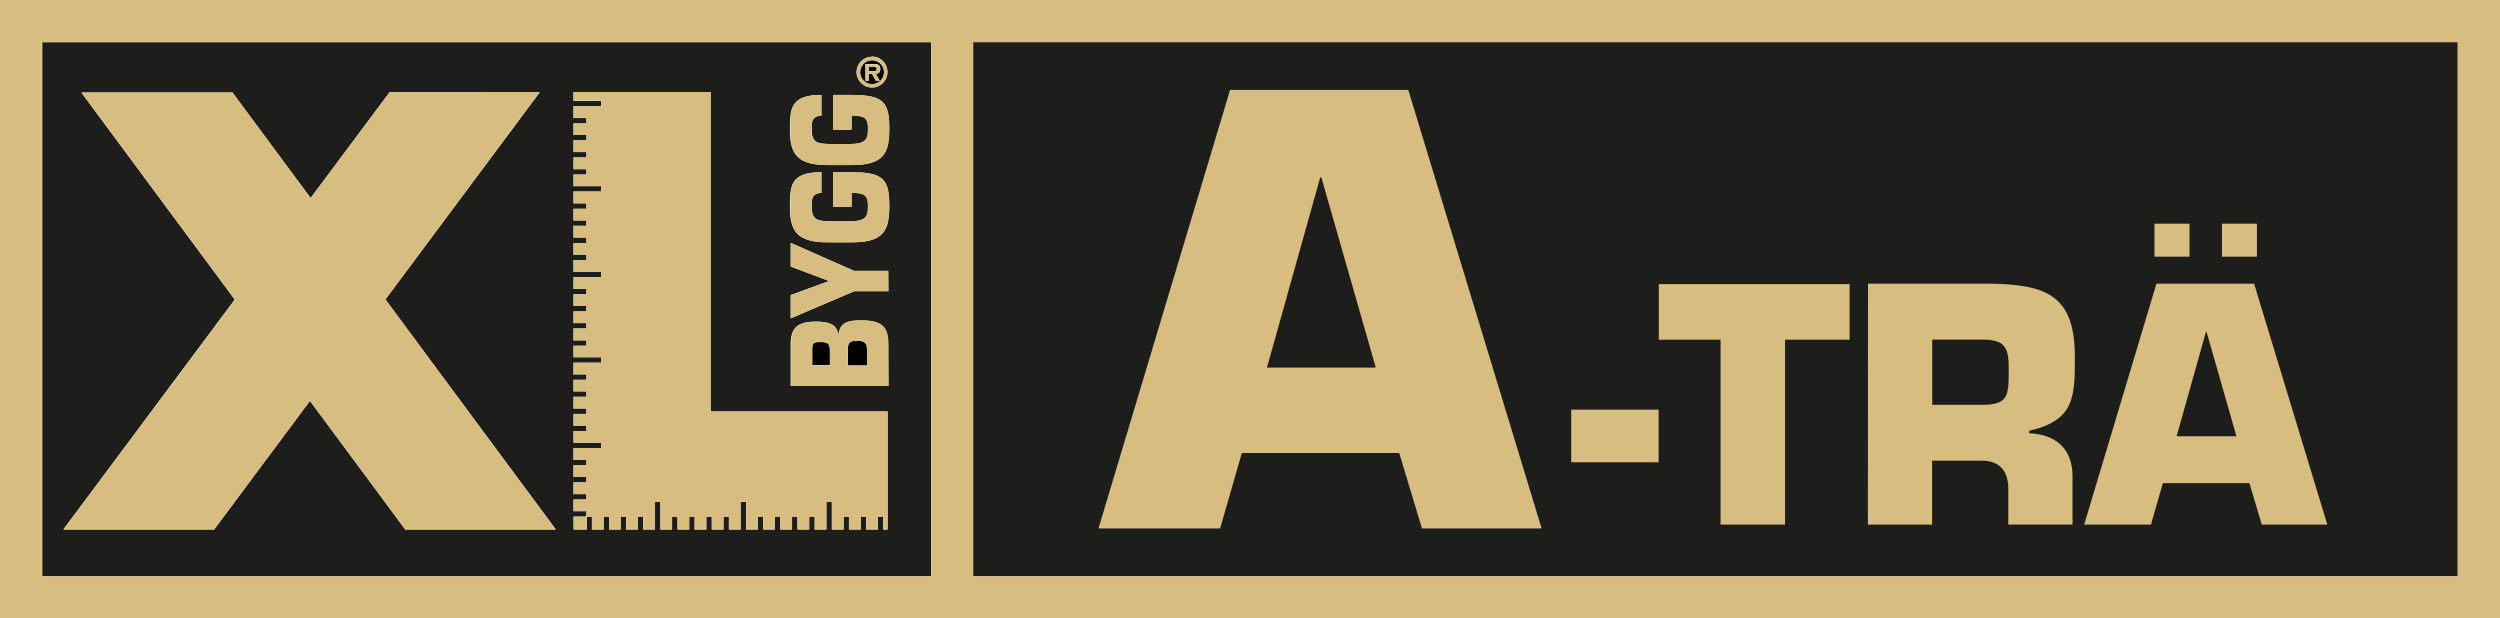 <svg xmlns="http://www.w3.org/2000/svg" viewBox="0 0 404.75 100.12"><defs><style>.cls-1{fill:none;}.cls-2{fill:#1d1d1b;}.cls-3{fill:#d8bd80;}</style></defs><g id="Lager_2" data-name="Lager 2"><g id="Lager_1-2" data-name="Lager 1"><path d="M141.94,11.11c0-.32-.34-.32-.6-.32h-.66v.73h.8C141.78,11.52,141.94,11.45,141.94,11.11Z"/><path d="M141.19,13.62a1.93,1.93,0,1,0-1.93-1.93A1.93,1.93,0,0,0,141.19,13.62Zm-1.08-3.27h1.35c.63,0,1.06.12,1.06.83,0,.5-.26.7-.74.74l.66,1.14h-.65l-.6-1.11h-.51v1.11h-.57Z"/><rect class="cls-1" x="6.83" y="6.82" width="143.92" height="86.49"/><rect class="cls-2" x="157.55" y="6.82" width="240.36" height="86.49"/><path d="M138.78,55.16c-1.31,0-1.5.38-1.5,1.45v2.56h3.1v-2.5C140.38,55.6,140.06,55.16,138.78,55.16Z"/><path class="cls-1" d="M141.94,11.11c0-.32-.34-.32-.6-.32h-.66v.73h.8C141.78,11.52,141.94,11.45,141.94,11.11Z"/><path d="M132.84,55.35c-1,0-1.3.12-1.34,1v2.77h2.86V56.79C134.36,55.64,134.11,55.35,132.84,55.35Z"/><path class="cls-1" d="M141.19,13.62a1.93,1.93,0,1,0-1.93-1.93A1.93,1.93,0,0,0,141.19,13.62Zm-1.08-3.27h1.35c.63,0,1.06.12,1.06.83,0,.5-.26.7-.74.74l.66,1.14h-.65l-.6-1.11h-.51v1.11h-.57Z"/><rect class="cls-1" x="157.55" y="6.82" width="240.36" height="86.49"/><rect class="cls-1" x="6.83" y="6.82" width="143.92" height="0.01"/><path class="cls-2" d="M150.76,93.31V6.83H6.83V93.31Zm-6.93-30.84H128V56c0-2.46.59-3.91,4-3.91,2,0,3.31.31,3.65,1.94h.16c.15-1.83,1.56-2.15,3.54-2.15,3.88,0,4.4,1.43,4.4,4Zm0-15.32h-5.54L128,51.54V47.77l6.09-2.22v-.11L128,43.16V39.33l10.25,4.52h5.54Zm-2.64-38a2.5,2.5,0,1,1-2.51,2.5A2.5,2.5,0,0,1,141.19,9.19ZM133,15.37v3.35c-1.6.06-1.58,1.14-1.58,2.13,0,2.38.93,2.44,3.47,2.47h2.57c2.8,0,3.09-.76,3.09-2.47s-.48-2.13-2.67-2.13V21H134.9V15.37h2.76c5.33,0,6.3,1.06,6.3,5.48,0,3.89-.84,5.87-6,5.87h-4.08c-5.22,0-6-2.24-6-5.87C127.92,17.65,127.94,15.37,133,15.37Zm0,12.51v3.35c-1.6.06-1.58,1.14-1.58,2.13,0,2.37.93,2.44,3.47,2.47h2.57c2.8,0,3.09-.76,3.09-2.47s-.48-2.13-2.67-2.13V33.5H134.9V27.88h2.76c5.33,0,6.3,1.06,6.3,5.48,0,3.89-.84,5.87-6,5.87h-4.08c-5.22,0-6-2.24-6-5.87C127.92,30.15,127.94,27.88,133,27.88ZM92.85,83.64h2.09v-.88H92.85V80.87h2.09V80H92.85V78.1h2.09v-.88H92.85V75.33h2.09v-.88H92.85V72.56h4.48v-.87H92.85v-1.9h2.09v-.87H92.85V67h2.09v-.87H92.85v-1.9h2.09v-.87H92.85V61.49h2.09v-.88H92.85V58.72h4.48v-.88H92.85V56h2.09v-.88H92.85V53.18h2.09v-.87H92.85v-1.9h2.09v-.88H92.85V47.64h2.09v-.87H92.85v-1.9h4.48V44H92.85V42.1h2.09v-.87H92.85V39.34h2.09v-.88H92.85v-1.9h2.09v-.87H92.85V33.8h2.09v-.88H92.85V31h4.48v-.88H92.85V28.26h2.09v-.87H92.85v-1.9h2.09v-.87H92.85v-1.9h2.09v-.87H92.85V20h2.09v-.88H92.85v-1.9h4.48v-.87H92.85V14.89h22.2V66.62H143.7V85.73H143V83.65h-.88v2.08h-1.89V83.65h-.88v2.08h-1.9V83.65h-.87v2.08h-1.9V81.26h-.88v4.47h-1.9V83.65H131v2.08h-1.9V83.65h-.88v2.08h-1.9V83.65h-.87v2.08h-1.9V83.65h-.87v2.08h-1.9V81.26h-.88v4.47H118V83.65h-.87v2.08h-1.9V83.65h-.88v2.08h-1.9V83.65h-.87v2.08h-1.9V83.65h-.88v2.08h-1.89V81.26h-.88v4.47h-1.9V83.65h-.88v2.08h-1.89V83.65h-.88v2.08H98.6V83.65h-.87v2.08h-1.9V83.65H95v2.08h-2.1ZM37.63,15h0L50.29,32.06,63.08,14.93l24.31,0-25,33.56L90,85.73H65.61L50.18,64.9,34.67,85.73H10.25L38,48.5,13.18,15Z"/><polygon class="cls-3" points="10.25 85.73 34.67 85.73 50.18 64.9 65.61 85.73 89.95 85.73 62.41 48.46 87.39 14.9 63.08 14.93 50.29 32.06 37.65 14.95 37.63 14.95 13.18 14.95 38.03 48.5 10.25 85.73"/><polygon class="cls-3" points="94.95 83.65 95.83 83.65 95.83 85.73 97.73 85.73 97.73 83.65 98.6 83.65 98.6 85.73 100.5 85.73 100.5 83.65 101.38 83.65 101.38 85.73 103.27 85.73 103.27 83.65 104.15 83.65 104.15 85.73 106.05 85.73 106.05 81.26 106.93 81.26 106.93 85.73 108.82 85.73 108.82 83.65 109.7 83.65 109.7 85.73 111.6 85.73 111.6 83.65 112.47 83.65 112.47 85.73 114.37 85.73 114.37 83.65 115.25 83.65 115.25 85.73 117.14 85.73 117.14 83.65 118.02 83.65 118.02 85.73 119.92 85.73 119.92 81.26 120.8 81.26 120.8 85.73 122.7 85.73 122.7 83.65 123.57 83.65 123.57 85.73 125.47 85.73 125.47 83.65 126.34 83.65 126.34 85.73 128.24 85.73 128.24 83.65 129.12 83.65 129.12 85.73 131.02 85.73 131.02 83.65 131.89 83.65 131.89 85.73 133.79 85.73 133.79 81.26 134.67 81.26 134.67 85.73 136.57 85.73 136.57 83.65 137.44 83.65 137.44 85.73 139.34 85.73 139.34 83.65 140.22 83.65 140.22 85.73 142.11 85.73 142.11 83.65 142.99 83.65 142.99 85.73 143.7 85.73 143.7 66.62 115.05 66.62 115.05 14.89 92.85 14.89 92.85 16.31 97.33 16.31 97.33 17.18 92.85 17.18 92.85 19.08 94.94 19.08 94.94 19.96 92.85 19.96 92.85 21.85 94.94 21.85 94.94 22.72 92.85 22.72 92.85 24.62 94.94 24.62 94.94 25.49 92.85 25.49 92.85 27.39 94.94 27.39 94.94 28.26 92.85 28.26 92.85 30.16 97.33 30.16 97.33 31.03 92.85 31.03 92.85 32.92 94.94 32.92 94.94 33.8 92.85 33.8 92.85 35.69 94.94 35.69 94.94 36.56 92.85 36.56 92.85 38.46 94.94 38.46 94.94 39.34 92.85 39.34 92.85 41.23 94.94 41.23 94.94 42.1 92.85 42.1 92.85 44 97.33 44 97.33 44.87 92.85 44.87 92.85 46.77 94.94 46.77 94.94 47.64 92.85 47.64 92.85 49.53 94.94 49.53 94.94 50.41 92.85 50.41 92.85 52.31 94.94 52.31 94.94 53.18 92.85 53.18 92.85 55.07 94.94 55.07 94.94 55.95 92.85 55.95 92.85 57.84 97.33 57.84 97.33 58.72 92.85 58.72 92.85 60.61 94.94 60.61 94.94 61.49 92.85 61.49 92.85 63.38 94.94 63.38 94.94 64.25 92.85 64.25 92.85 66.15 94.94 66.15 94.94 67.02 92.85 67.02 92.85 68.92 94.94 68.92 94.94 69.79 92.85 69.79 92.85 71.69 97.33 71.69 97.33 72.56 92.85 72.56 92.85 74.45 94.94 74.45 94.94 75.33 92.85 75.33 92.85 77.22 94.94 77.22 94.94 78.1 92.85 78.1 92.85 80 94.94 80 94.94 80.87 92.85 80.87 92.85 82.76 94.94 82.76 94.94 83.64 92.85 83.64 92.85 85.73 94.95 85.73 94.95 83.65"/><path class="cls-3" d="M141.19,14.19a2.5,2.5,0,1,0-2.51-2.5A2.5,2.5,0,0,0,141.19,14.19Zm0-4.43a1.93,1.93,0,1,1-1.93,1.93A1.93,1.93,0,0,1,141.19,9.76Z"/><path class="cls-3" d="M140.68,12h.51l.6,1.11h.65l-.66-1.14c.48,0,.74-.24.74-.74,0-.71-.43-.83-1.06-.83h-1.35v2.71h.57Zm0-1.16h.66c.26,0,.6,0,.6.32s-.16.41-.46.41h-.8Z"/><path class="cls-3" d="M139.43,51.85c-2,0-3.39.32-3.54,2.15h-.16c-.34-1.63-1.64-1.94-3.65-1.94-3.45,0-4,1.45-4,3.91v6.5h15.79V55.9C143.83,53.28,143.31,51.85,139.43,51.85Zm-5.07,7.32H131.5V56.4c0-.93.39-1,1.34-1,1.27,0,1.52.29,1.52,1.44Zm6,0h-3.1V56.61c0-1.07.19-1.45,1.5-1.45s1.6.44,1.6,1.51Z"/><polygon class="cls-3" points="128.04 39.33 128.04 43.16 134.13 45.44 134.13 45.55 128.04 47.77 128.04 51.54 138.29 47.16 143.83 47.16 143.83 43.85 138.29 43.85 128.04 39.33"/><path class="cls-3" d="M133.92,39.23H138c5.12,0,6-2,6-5.87,0-4.42-1-5.48-6.3-5.48H134.9V33.5h2.93V31.23c2.19,0,2.67.44,2.67,2.13s-.29,2.47-3.09,2.47h-2.57c-2.54,0-3.47-.1-3.47-2.47,0-1,0-2.07,1.58-2.13V27.88c-5,0-5,2.27-5,5.48C127.92,37,128.7,39.23,133.92,39.23Z"/><path class="cls-3" d="M133.92,26.72H138c5.12,0,6-2,6-5.87,0-4.42-1-5.48-6.3-5.48H134.9V21h2.93V18.72c2.19,0,2.67.44,2.67,2.13s-.29,2.47-3.09,2.47h-2.57c-2.54,0-3.47-.09-3.47-2.47,0-1,0-2.07,1.58-2.13V15.37c-5,0-5,2.28-5,5.48C127.92,24.48,128.7,26.72,133.92,26.72Z"/><path class="cls-3" d="M0,0V100.12H404.75V0ZM150.82,93.32H6.66V6.83H150.82Zm247.09,0H157.55V6.82H397.91Z"/><polygon class="cls-3" points="150.75 93.31 6.83 93.31 6.83 6.83 6.66 6.83 6.66 93.32 150.82 93.32 150.82 6.83 150.75 6.83 150.75 93.31"/><path class="cls-3" d="M201.05,73.34l-3.51,12.22h-19.7l21.31-71H228l21.59,71H230.22l-3.69-12.22Zm12.88-44.61h-.19l-8.62,30.78h17.62Z"/><path class="cls-3" d="M268.53,66.32v8.52H254.38V66.32Z"/><path class="cls-3" d="M289,84.93H278.56V55h-10v-9h30.89v9H289Z"/><path class="cls-3" d="M302.43,45.93H322.5c9,.16,13.42,2.08,13.42,11.81,0,6.5,0,10.29-7.38,12v.41c4.26.16,7,2.5,7,6.92v7.85h-10.4V79.47c.1-2.91-1.15-4.89-4.27-4.89h-8.06V84.93h-10.4Zm18.46,19.61c4.47,0,4.32-1.67,4.32-6.09,0-3.48-.89-4.47-4.32-4.47h-8.06V65.54Z"/><path class="cls-3" d="M350.17,78.22l-1.93,6.71H337.43l11.7-39h15.81l11.85,39H366.18l-2-6.71Zm4.31-36.66h-5.67V36.21h5.67Zm2.76,12.17h-.1l-4.74,16.9h9.68Zm8.16-12.17h-5.66V36.21h5.66Z"/></g></g></svg>